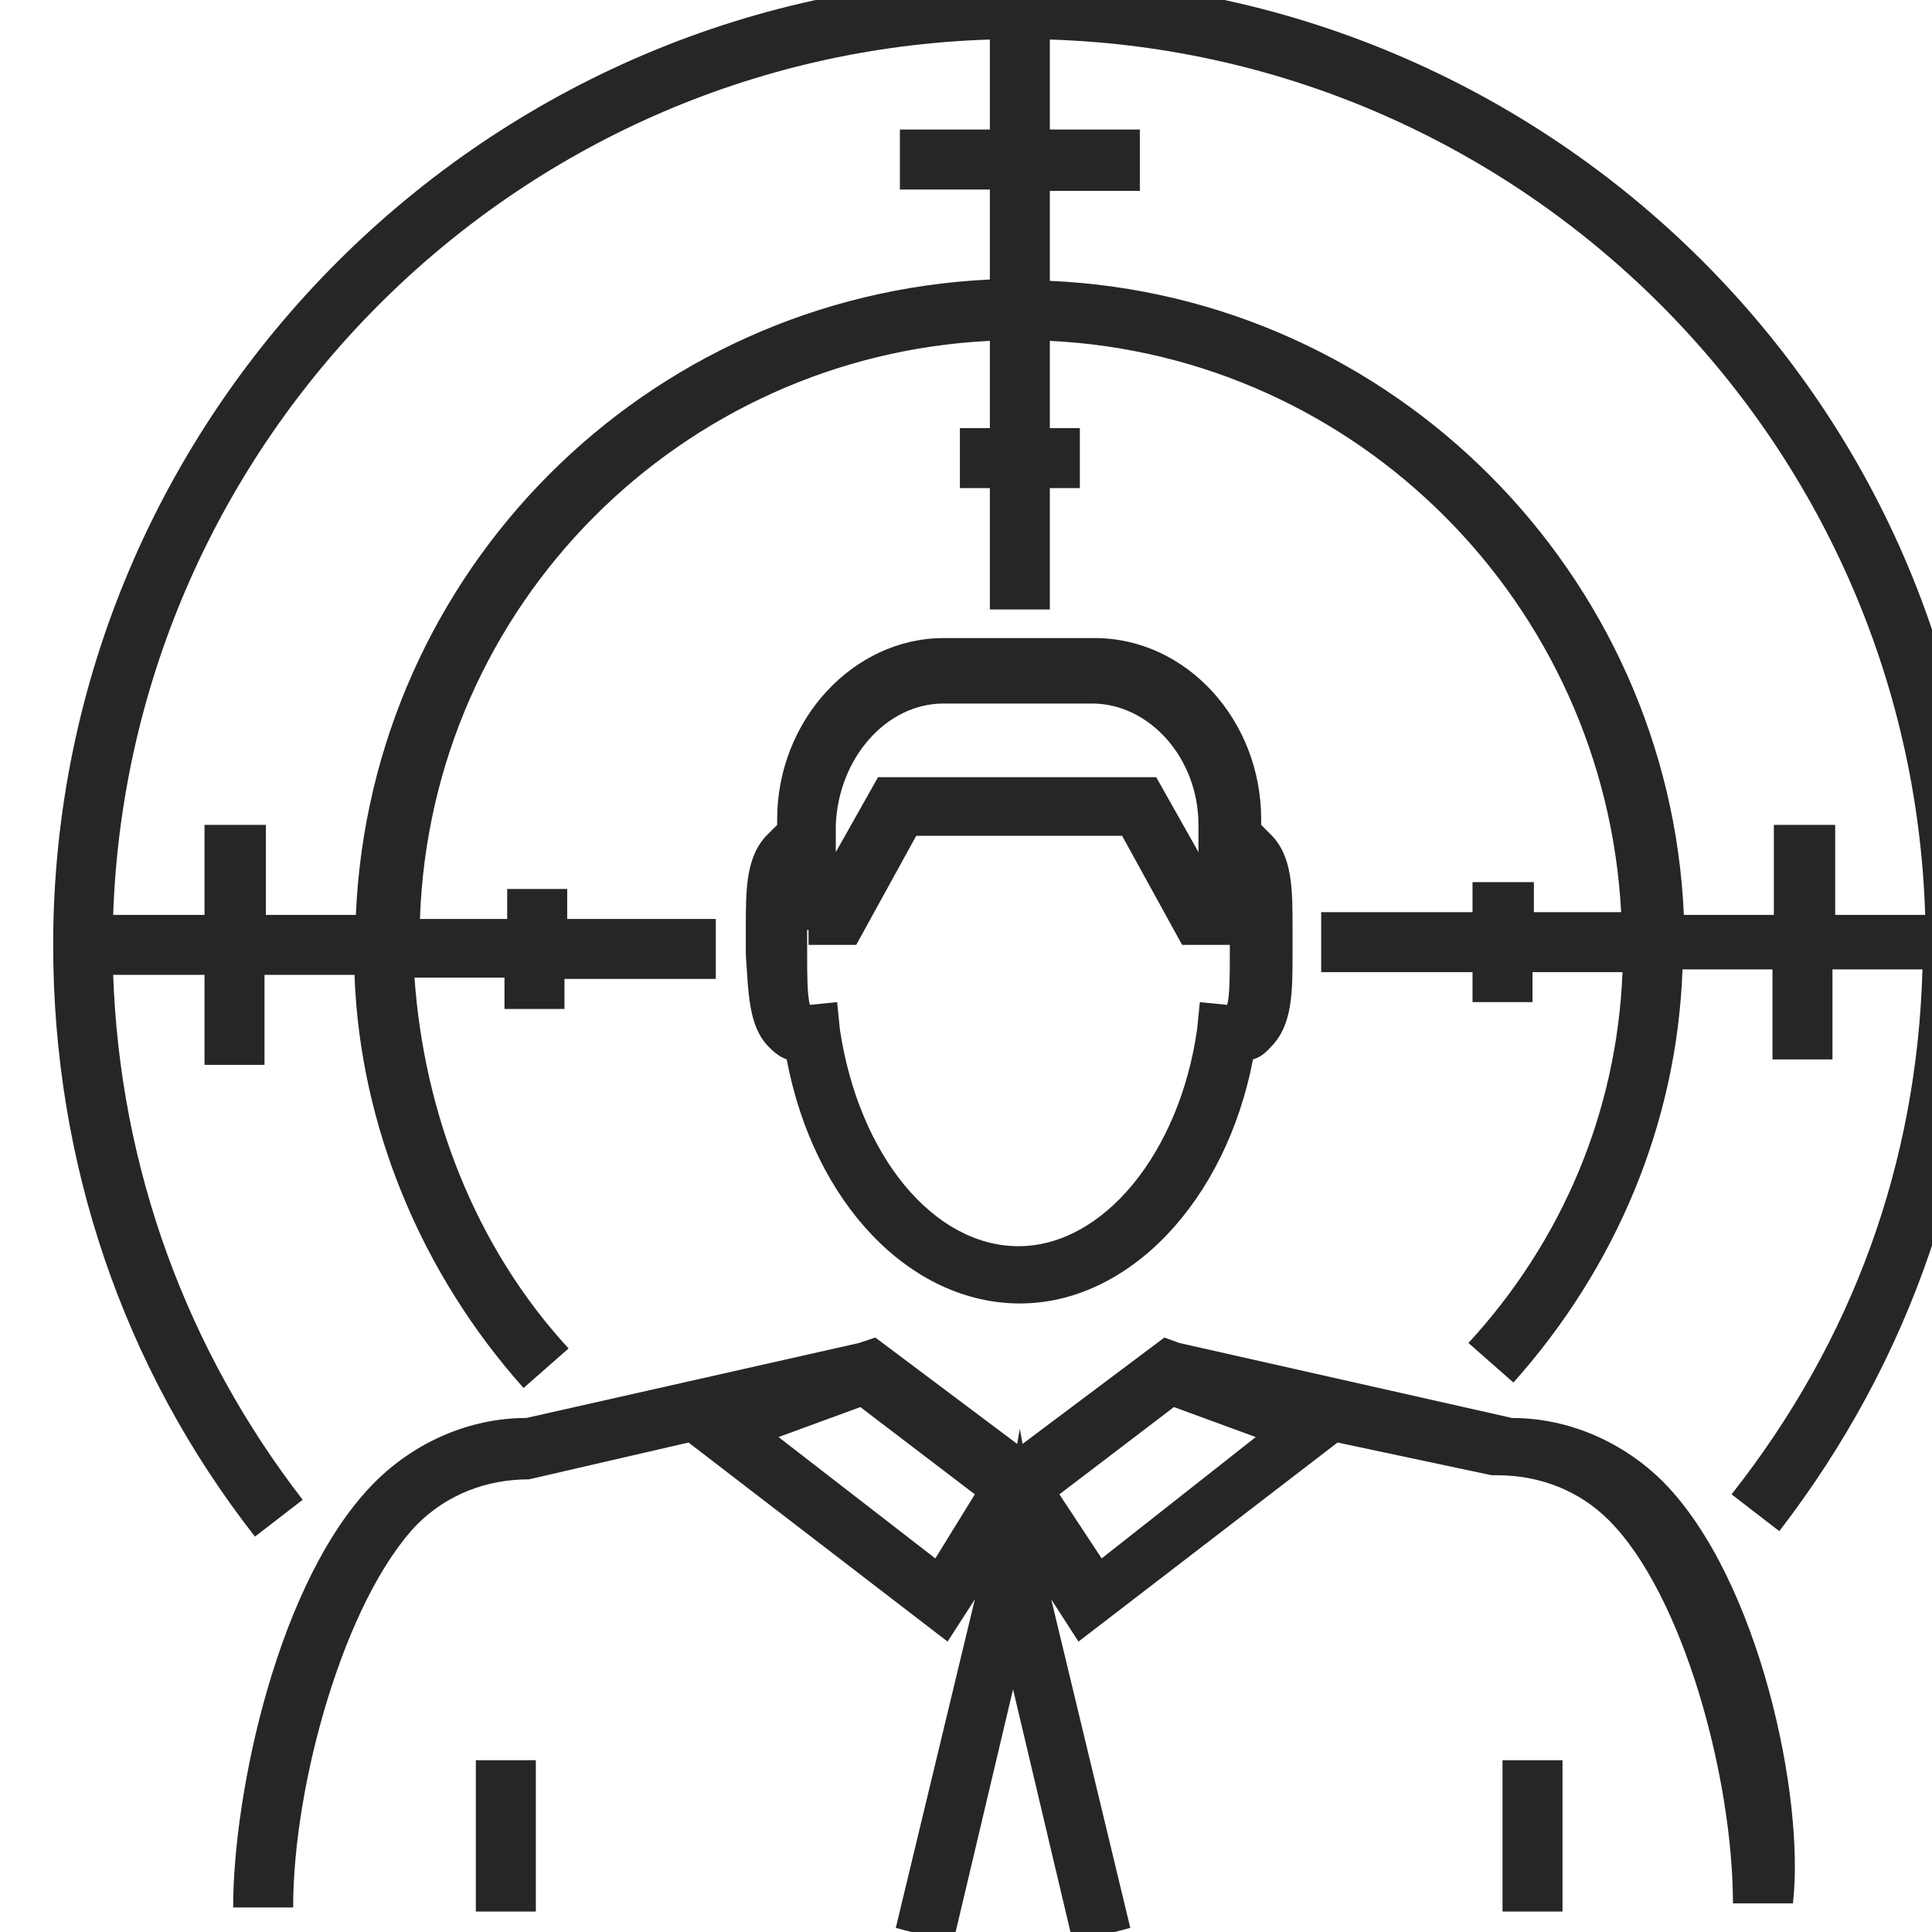 <svg xmlns="http://www.w3.org/2000/svg" xmlns:xlink="http://www.w3.org/1999/xlink" id="Layer_1" x="0px" y="0px" viewBox="0 0 141.7 141.7" style="enable-background:new 0 0 141.7 141.7;" xml:space="preserve"><style type="text/css">	.st0{fill:#262626;}</style><g>	<g>		<path class="st0" d="M122,108.7c-2.9-2.9-6.9-4.7-11.1-4.7l-24.4-5.5l-1.1-0.4L75,105.9l-0.2-1.1l-0.2,1.1l-10.4-7.8L63,98.5   l-24.4,5.5c-4.2,0-8.2,1.8-11.1,4.7c-7.1,7.1-10.4,22.8-10.4,31.2h4.4c0-9.1,3.8-22.6,9.1-28.1c2.2-2.2,5.1-3.3,8.2-3.3l11.7-2.7   l19,14.6l2-3.1l-5.8,24.1l4.2,1.1l4.4-18.6l4.4,18.6l4.2-1.1l-5.8-24.1l2,3.1l19-14.6l11.3,2.4h0.4c3.1,0,6,1.1,8.2,3.3   c5.5,5.5,9.1,19,9.1,28.1h4.4C132.4,131.8,129,115.8,122,108.7z M68.6,114.3l-11.5-8.9l6-2.2l8.4,6.4L68.6,114.3z M80.8,114.3   l-3.1-4.7l8.4-6.4l6,2.2L80.8,114.3z"></path>		<path class="st0" d="M56.4,76.8c0.2,0.2,0.7,0.7,1.3,0.9c2,10.6,9.1,17.9,17.1,17.9s15.1-7.5,17.1-17.9c0.7-0.2,1.1-0.7,1.3-0.9   c1.6-1.6,1.6-4,1.6-6.9v-0.9v-0.9c0-2.9,0-5.3-1.6-6.9c-0.2-0.2-0.4-0.4-0.7-0.7v-0.4c0-7.3-5.5-13.3-12.2-13.3H69.2   c-6.6,0-12.2,6-12.2,13.3v0.4c-0.2,0.2-0.4,0.4-0.7,0.7c-1.6,1.6-1.6,4-1.6,6.9v0.9V70C54.9,72.9,54.9,75.3,56.4,76.8z M69.2,51.6   h10.9c4.2,0,7.8,4,7.8,8.9v2l-3.1-5.5H64.4l-3.1,5.5v-2C61.5,55.6,65,51.6,69.2,51.6z M59.3,68.2c0-0.4,0-0.9,0-1.1v2.2h3.5l4.4-8   h15.1l4.4,8h3.5v-2.2c0,0.4,0,0.9,0,1.3v0.9v0.9c0,1.1,0,2.9-0.2,3.5l-2-0.2l-0.2,2c-1.3,9.1-6.9,15.9-13.1,15.9   c-6.2,0-11.7-6.6-13.1-15.9l-0.2-2l-2,0.2c-0.2-0.7-0.2-2.4-0.2-3.5v-0.9V68.2z"></path>		<rect x="110.2" y="129.1" class="st0" width="4.4" height="11.1"></rect>		<rect x="34.9" y="129.1" class="st0" width="4.4" height="11.1"></rect>	</g>	<path class="st0" d="M74.8-1.6c-39,0-70.9,31.9-70.9,70.9c0,15.9,5.1,31,14.8,43.4l3.5-2.7C13.7,99,8.8,85.7,8.3,71.5H15v6.6h4.4  v-6.6h6.6c0.4,11.1,4.9,21.9,12.4,30.3l3.3-2.9c-6.9-7.5-10.6-17.3-11.3-27.2h6.6V74h4.4v-2.2h11.1v-4.4H41.6v-2.2h-4.4v2.2h-6.4  C31.6,44.3,50,26.1,72.6,25v6.4h-2.2v4.4h2.2v8.9H77v-8.9h2.2v-4.4H77V25c22.6,1.1,40.7,19.3,41.9,41.9h-6.4v-2.2H108v2.2H96.9v4.4  H108v2.2h4.4v-2.2h6.6c-0.4,10.2-4.4,19.7-11.3,27.2l3.3,2.9c7.5-8.4,12-19,12.4-30.3h6.6v6.6h4.4v-6.6h6.6  c-0.4,14.2-5.1,27.2-14,38.5l3.5,2.7c9.7-12.6,14.8-27.5,14.8-43.4C145.7,30.1,113.8-1.6,74.8-1.6z M26.1,67.1h-6.6v-6.6H15v6.6  H8.3C9.5,32.3,37.6,4,72.6,2.9v6.6h-6.6v4.4h6.6v6.6C47.3,21.7,27.2,41.9,26.1,67.1z M130.1,60.5v6.6h-6.6  c-1.1-25-21.3-45.4-46.5-46.5v-6.6h6.6V9.5H77V2.9c34.8,1.1,63.1,29.2,64.2,64.2h-6.6v-6.6H130.1z"></path></g></svg>